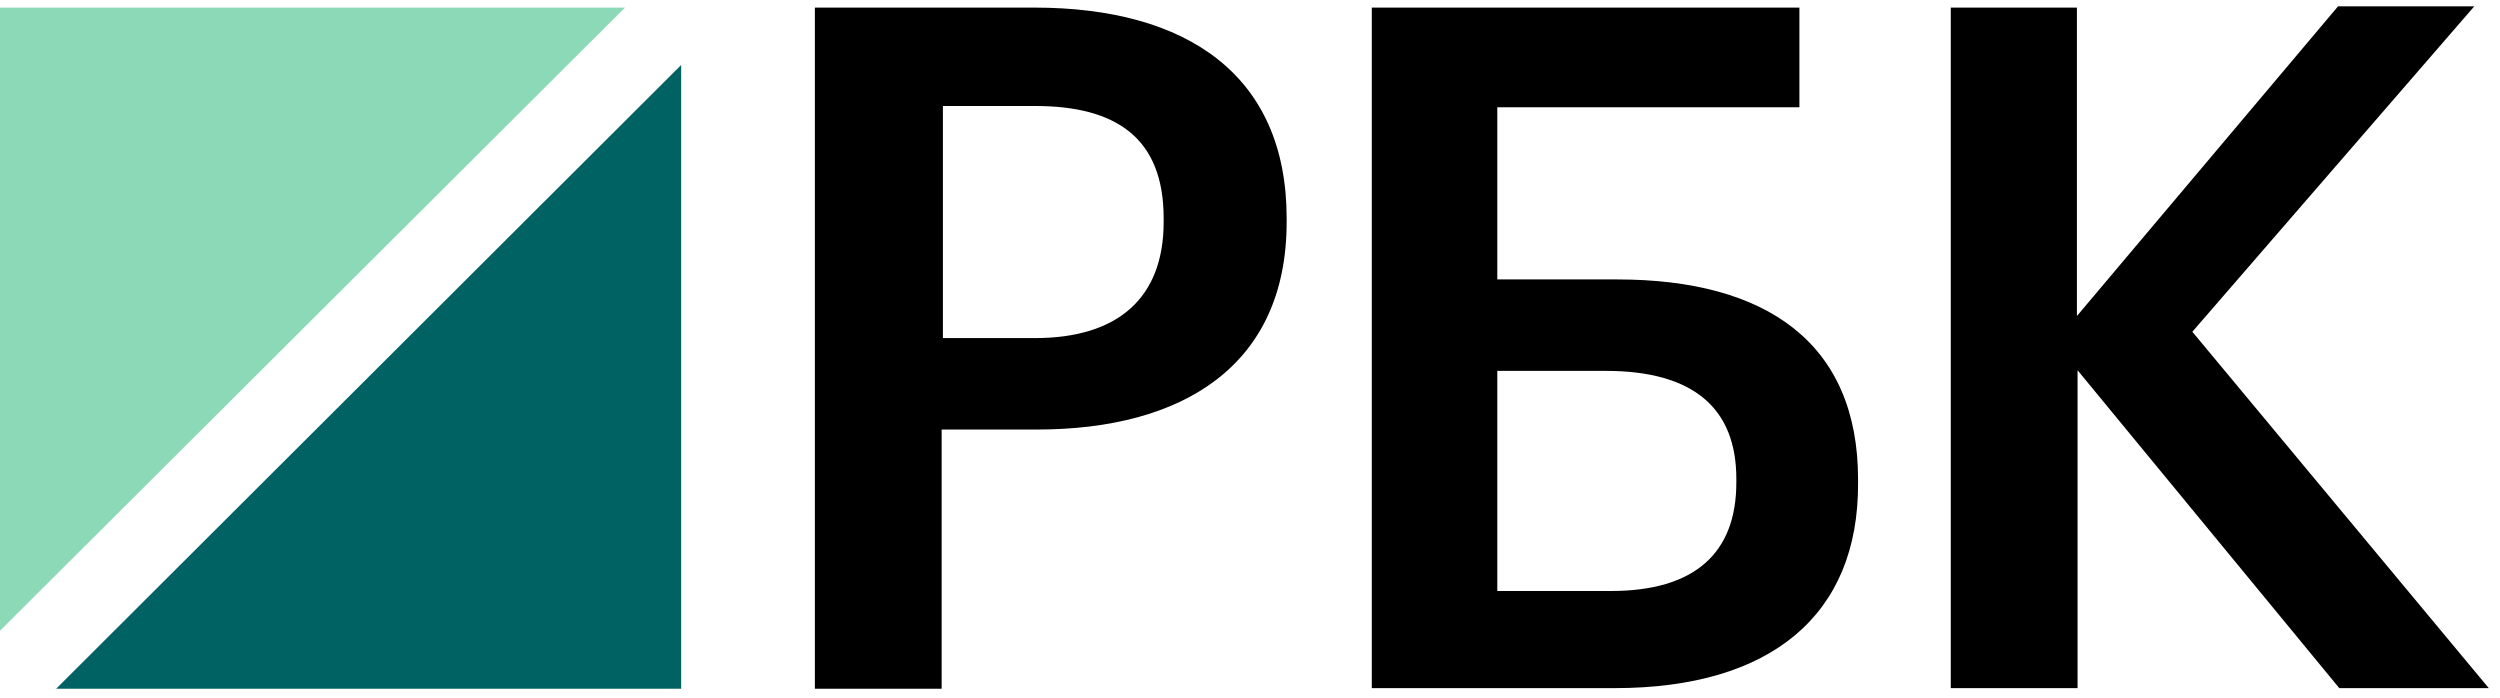 <?xml version="1.0" encoding="UTF-8"?> <svg xmlns="http://www.w3.org/2000/svg" width="258" height="72" viewBox="0 0 258 72" fill="none"><g clip-path="url(#clip0_4_683)"><g clip-path="url(#clip1_4_683)"><g clip-path="url(#clip2_4_683)"><path d="M84.16 0.784H106.746C122.498 0.784 132.782 7.748 132.782 22.523V22.914C132.782 37.754 122.042 44.328 107.007 44.328H97.178V71.08H84.095V0.784H84.16ZM106.811 34.89C115.468 34.89 120.089 30.66 120.089 22.914V22.523C120.089 14.192 115.143 10.938 106.811 10.938H97.308V34.89H106.811Z" fill="black"></path><path d="M166.628 71.015H141.569V0.784H185.699V11.068H154.522V28.837H166.889C182.315 28.837 191.752 35.411 191.752 49.47V49.861C191.817 63.465 182.77 71.015 166.628 71.015ZM166.238 60.991C174.894 60.991 179.19 57.086 179.19 49.796V49.405C179.19 42.245 174.894 38.275 165.717 38.275H154.522V60.991H166.238Z" fill="black"></path><path d="M201.255 0.783H214.338V32.612L241.286 0.653H255.345L226.249 34.239L256.841 71.014H241.415L214.404 38.209V71.014H201.32V0.783H201.255Z" fill="black"></path><path d="M64.503 0.784H0V65.092L64.503 0.784Z" fill="#8CD9B8"></path><path d="M5.793 71.079H70.296V6.706L5.793 71.079Z" fill="#006262"></path></g></g></g><defs><clipPath id="clip0_4_683"><rect width="258" height="71.03" fill="white" transform="translate(0 0.66)"></rect></clipPath><clipPath id="clip1_4_683"><rect width="258" height="71.03" fill="white" transform="translate(0 0.66)"></rect></clipPath><clipPath id="clip2_4_683"><rect width="258" height="71.043" fill="white" transform="translate(0 0.653)"></rect></clipPath></defs></svg> 
